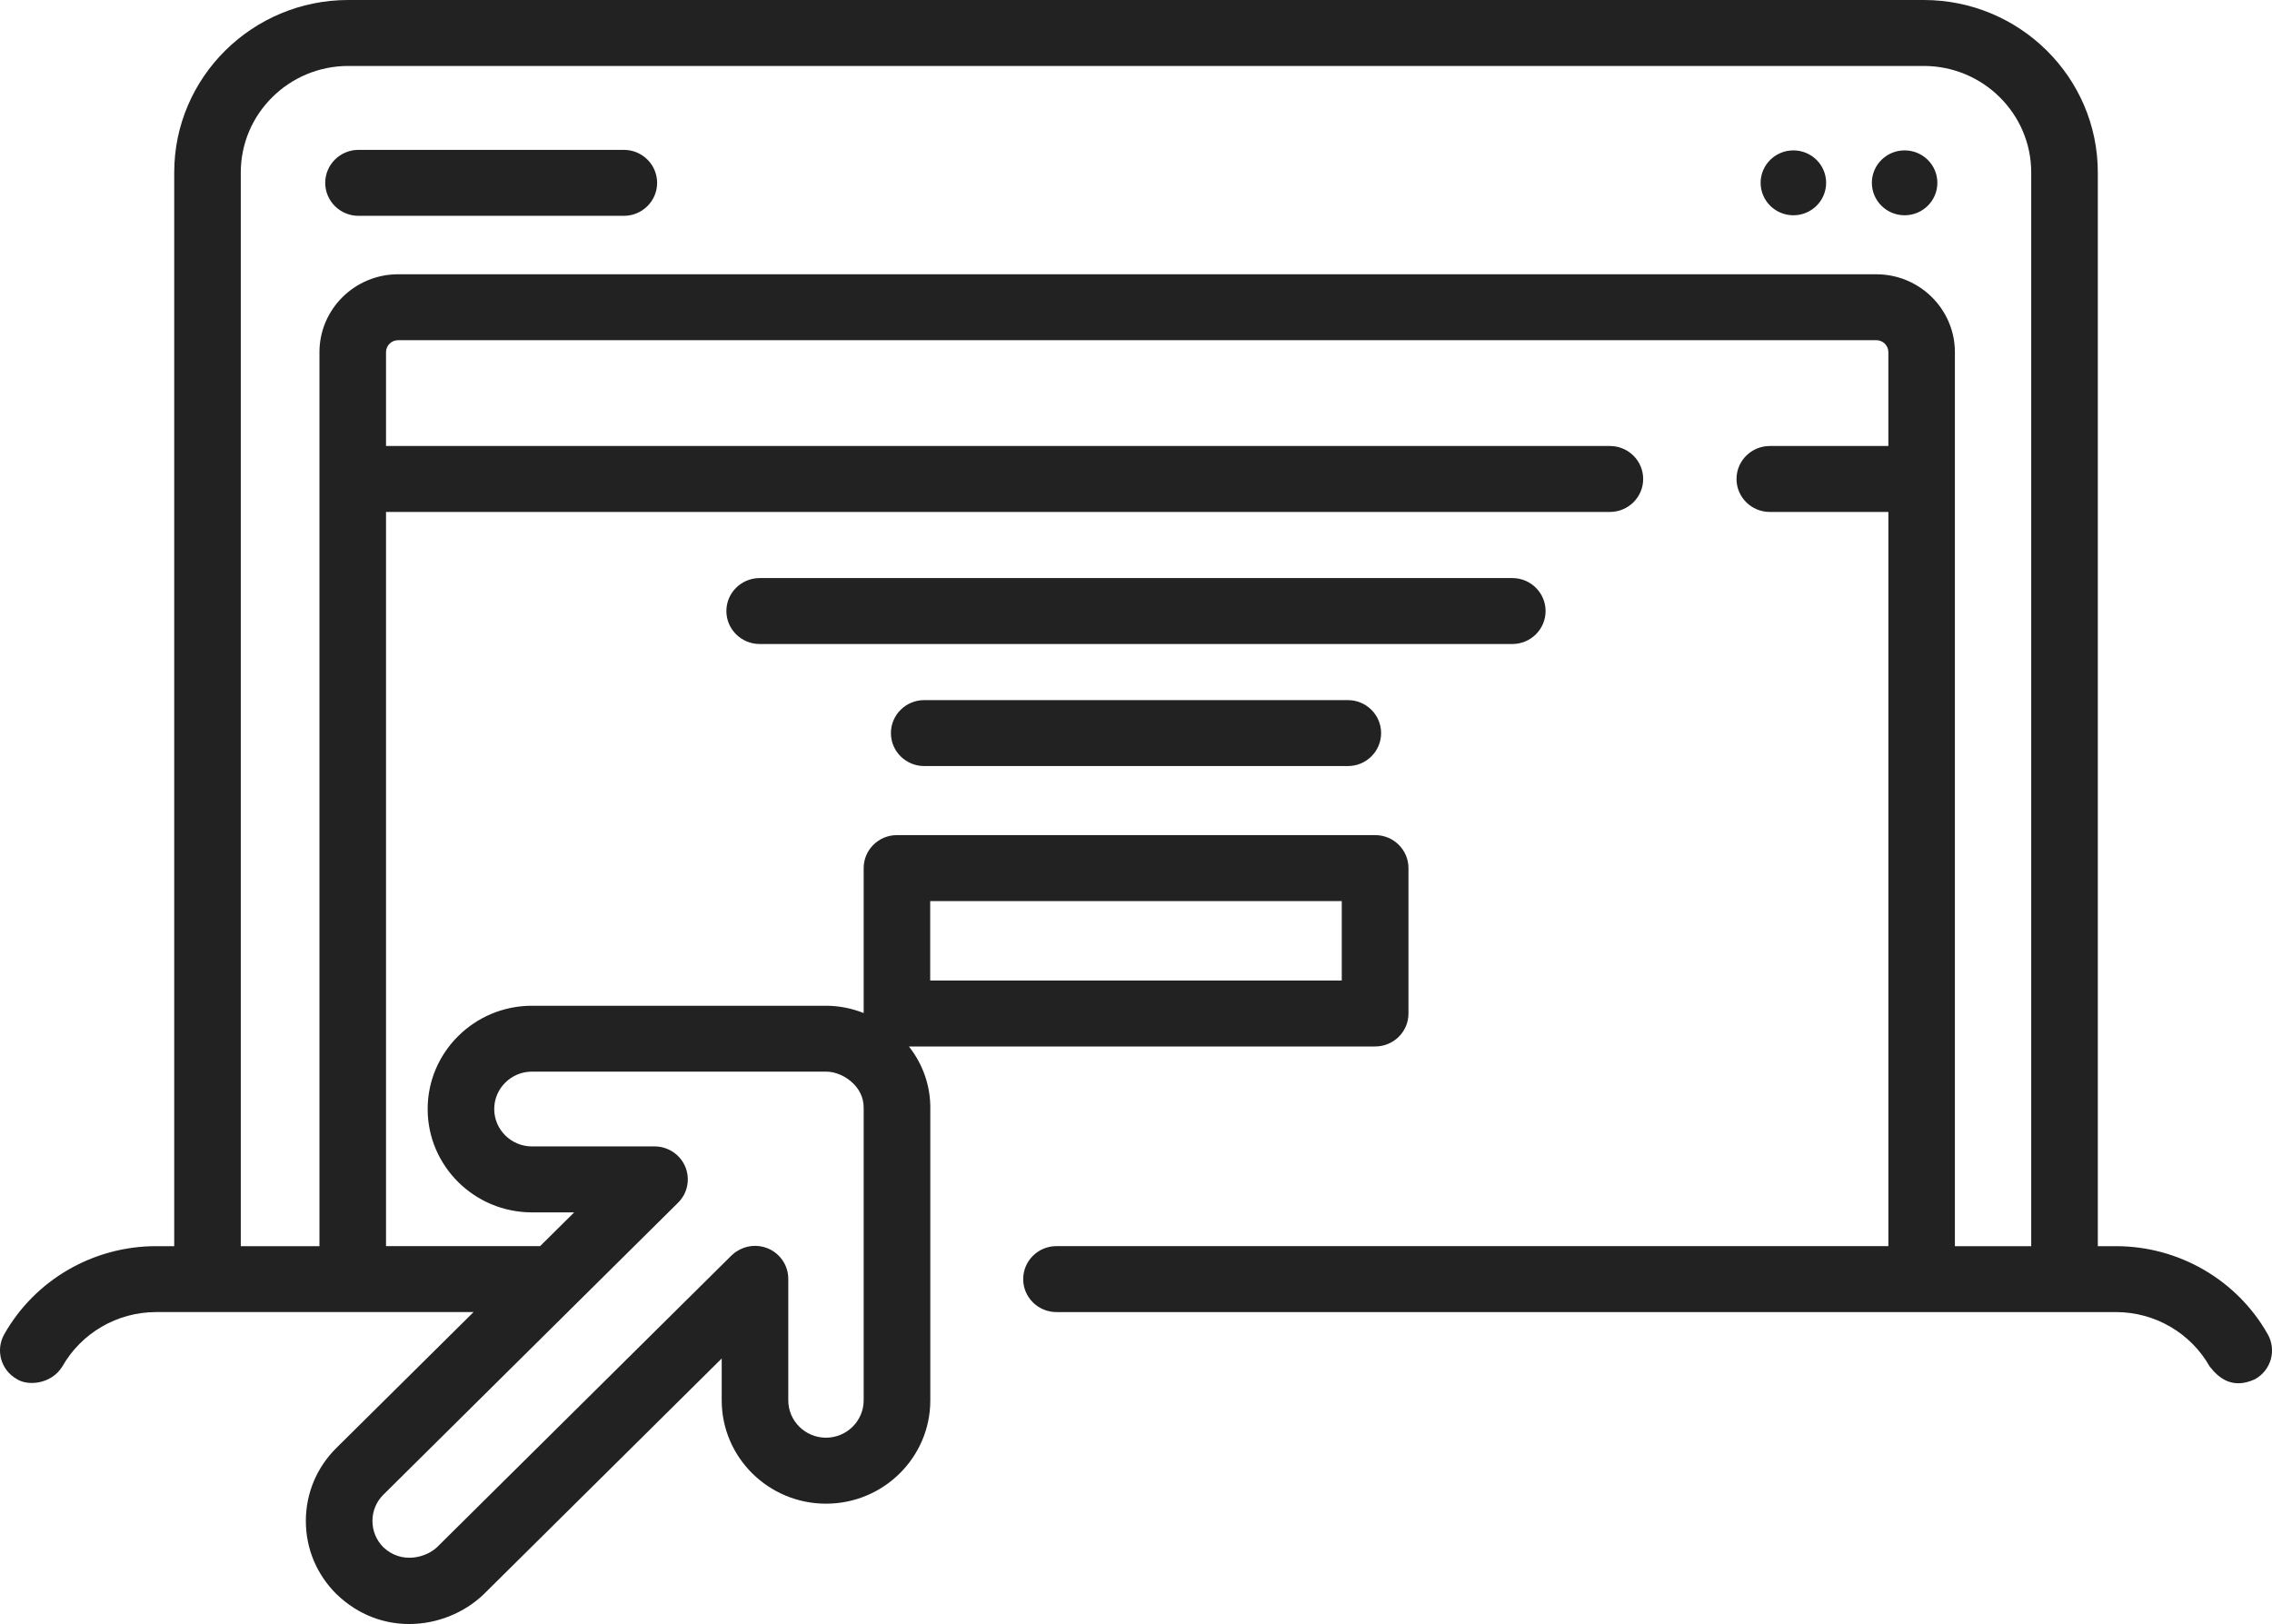 <?xml version="1.0" encoding="utf-8"?>
<!-- Generator: Adobe Illustrator 16.0.0, SVG Export Plug-In . SVG Version: 6.00 Build 0)  -->
<!DOCTYPE svg PUBLIC "-//W3C//DTD SVG 1.1//EN" "http://www.w3.org/Graphics/SVG/1.1/DTD/svg11.dtd">
<svg version="1.1" id="Layer_1" xmlns="http://www.w3.org/2000/svg" xmlns:xlink="http://www.w3.org/1999/xlink" x="0px" y="0px"
	 width="66.626px" height="47.625px" viewBox="0 0 66.626 47.625" enable-background="new 0 0 66.626 47.625" xml:space="preserve">
<g>
	<g>
		<path fill="#222222" d="M66.502,39.129c-0.901-1.595-2.607-2.585-4.452-2.585h-0.532V5.057c0-2.789-2.29-5.057-5.104-5.057H10.214
			C7.399,0,5.109,2.268,5.109,5.057v31.487H4.577c-1.846,0-3.552,0.99-4.453,2.585c-0.263,0.467-0.095,1.056,0.375,1.316
			c0.316,0.203,1.002,0.154,1.328-0.371c0.557-0.984,1.61-1.597,2.75-1.597h9.31l-4.022,3.984c-0.577,0.571-0.896,1.333-0.896,2.142
			c0,0.81,0.318,1.57,0.896,2.143c0.004,0.004,0.009,0.008,0.013,0.012c0.634,0.607,1.389,0.867,2.121,0.867
			c0.825,0,1.621-0.331,2.181-0.868c0.004-0.004,0.008-0.007,0.011-0.011l6.973-6.908v1.229c0,1.67,1.372,3.029,3.059,3.029
			s3.058-1.359,3.058-3.029v-8.533c0.012-0.673-0.21-1.316-0.627-1.846h13.673c0.539,0,0.976-0.432,0.976-0.966v-4.265
			c0-0.534-0.437-0.967-0.976-0.967H26.303c-0.539,0-0.976,0.433-0.976,0.967v4.25c-0.354-0.139-0.729-0.214-1.106-0.213h-8.622
			c-1.687,0-3.058,1.359-3.058,3.029c0,1.672,1.371,3.03,3.058,3.03h1.239l-1,0.99H11.32v-21.53h35.89
			c0.539,0,0.976-0.433,0.976-0.967s-0.437-0.967-0.976-0.967H11.32v-2.752c0-0.193,0.158-0.351,0.354-0.351h43.348
			c0.195,0,0.354,0.157,0.354,0.351v2.752H51.9c-0.539,0-0.977,0.433-0.977,0.967s0.438,0.967,0.977,0.967h3.476v21.53H30.981
			c-0.539,0-0.976,0.433-0.976,0.967s0.437,0.967,0.976,0.967H62.05c1.14,0,2.192,0.612,2.749,1.597
			c0.278,0.357,0.683,0.67,1.329,0.371C66.598,40.185,66.766,39.596,66.502,39.129z M27.278,26.424h12.069v2.33H27.278V26.424z
			 M16.928,38.199c0.004-0.003,0.007-0.007,0.01-0.01l2.946-2.919c0.279-0.276,0.362-0.692,0.212-1.054
			c-0.151-0.361-0.507-0.597-0.902-0.597h-3.595c-0.609,0-1.106-0.492-1.106-1.097c0-0.604,0.497-1.096,1.106-1.096h8.625h0.004
			c0.277,0,0.584,0.137,0.801,0.355c0.141,0.141,0.305,0.38,0.298,0.722c0,0.007,0,0.013,0,0.019v8.543
			c0,0.604-0.496,1.096-1.105,1.096c-0.61,0-1.106-0.492-1.106-1.096v-3.563c0-0.391-0.238-0.744-0.603-0.894
			c-0.307-0.126-0.651-0.085-0.919,0.095c-0.003,0.002-0.006,0.003-0.009,0.005c-0.018,0.013-0.035,0.025-0.052,0.038
			c-0.025,0.02-0.05,0.041-0.072,0.063c-0.004,0.004-0.009,0.006-0.012,0.01l-0.007,0.006c0,0.001-0.001,0.002-0.001,0.002
			l-8.625,8.545c-0.32,0.303-1.037,0.51-1.576,0c-0.205-0.207-0.318-0.479-0.318-0.77c0-0.293,0.115-0.568,0.324-0.773
			L16.928,38.199z M59.565,36.544h-2.238V14.047v-3.719c0-1.26-1.034-2.285-2.306-2.285H11.674c-1.271,0-2.306,1.025-2.306,2.285
			v3.719v22.497H7.061V5.057c0-1.723,1.415-3.123,3.153-3.123h46.199c1.738,0,3.152,1.4,3.152,3.123V36.544z M52.591,4.41
			c-0.53,0-0.961,0.426-0.961,0.951s0.431,0.952,0.961,0.952s0.96-0.427,0.96-0.952S53.121,4.41,52.591,4.41z M55.853,4.41
			c-0.531,0-0.961,0.426-0.961,0.951s0.43,0.952,0.961,0.952c0.53,0,0.96-0.427,0.96-0.952S56.383,4.41,55.853,4.41z M18.294,4.395
			h-7.781c-0.539,0-0.976,0.434-0.976,0.967c0,0.534,0.437,0.967,0.976,0.967h7.781c0.539,0,0.976-0.433,0.976-0.967
			C19.27,4.828,18.833,4.395,18.294,4.395z M45.324,17.919c0-0.534-0.437-0.967-0.976-0.967h-22.07
			c-0.539,0-0.977,0.433-0.977,0.967s0.438,0.967,0.977,0.967h22.07C44.888,18.886,45.324,18.453,45.324,17.919z M27.103,20.531
			c-0.539,0-0.977,0.433-0.977,0.967s0.438,0.967,0.977,0.967h12.422c0.539,0,0.976-0.433,0.976-0.967s-0.437-0.967-0.976-0.967
			H27.103z"/>
	</g>
</g>
</svg>

